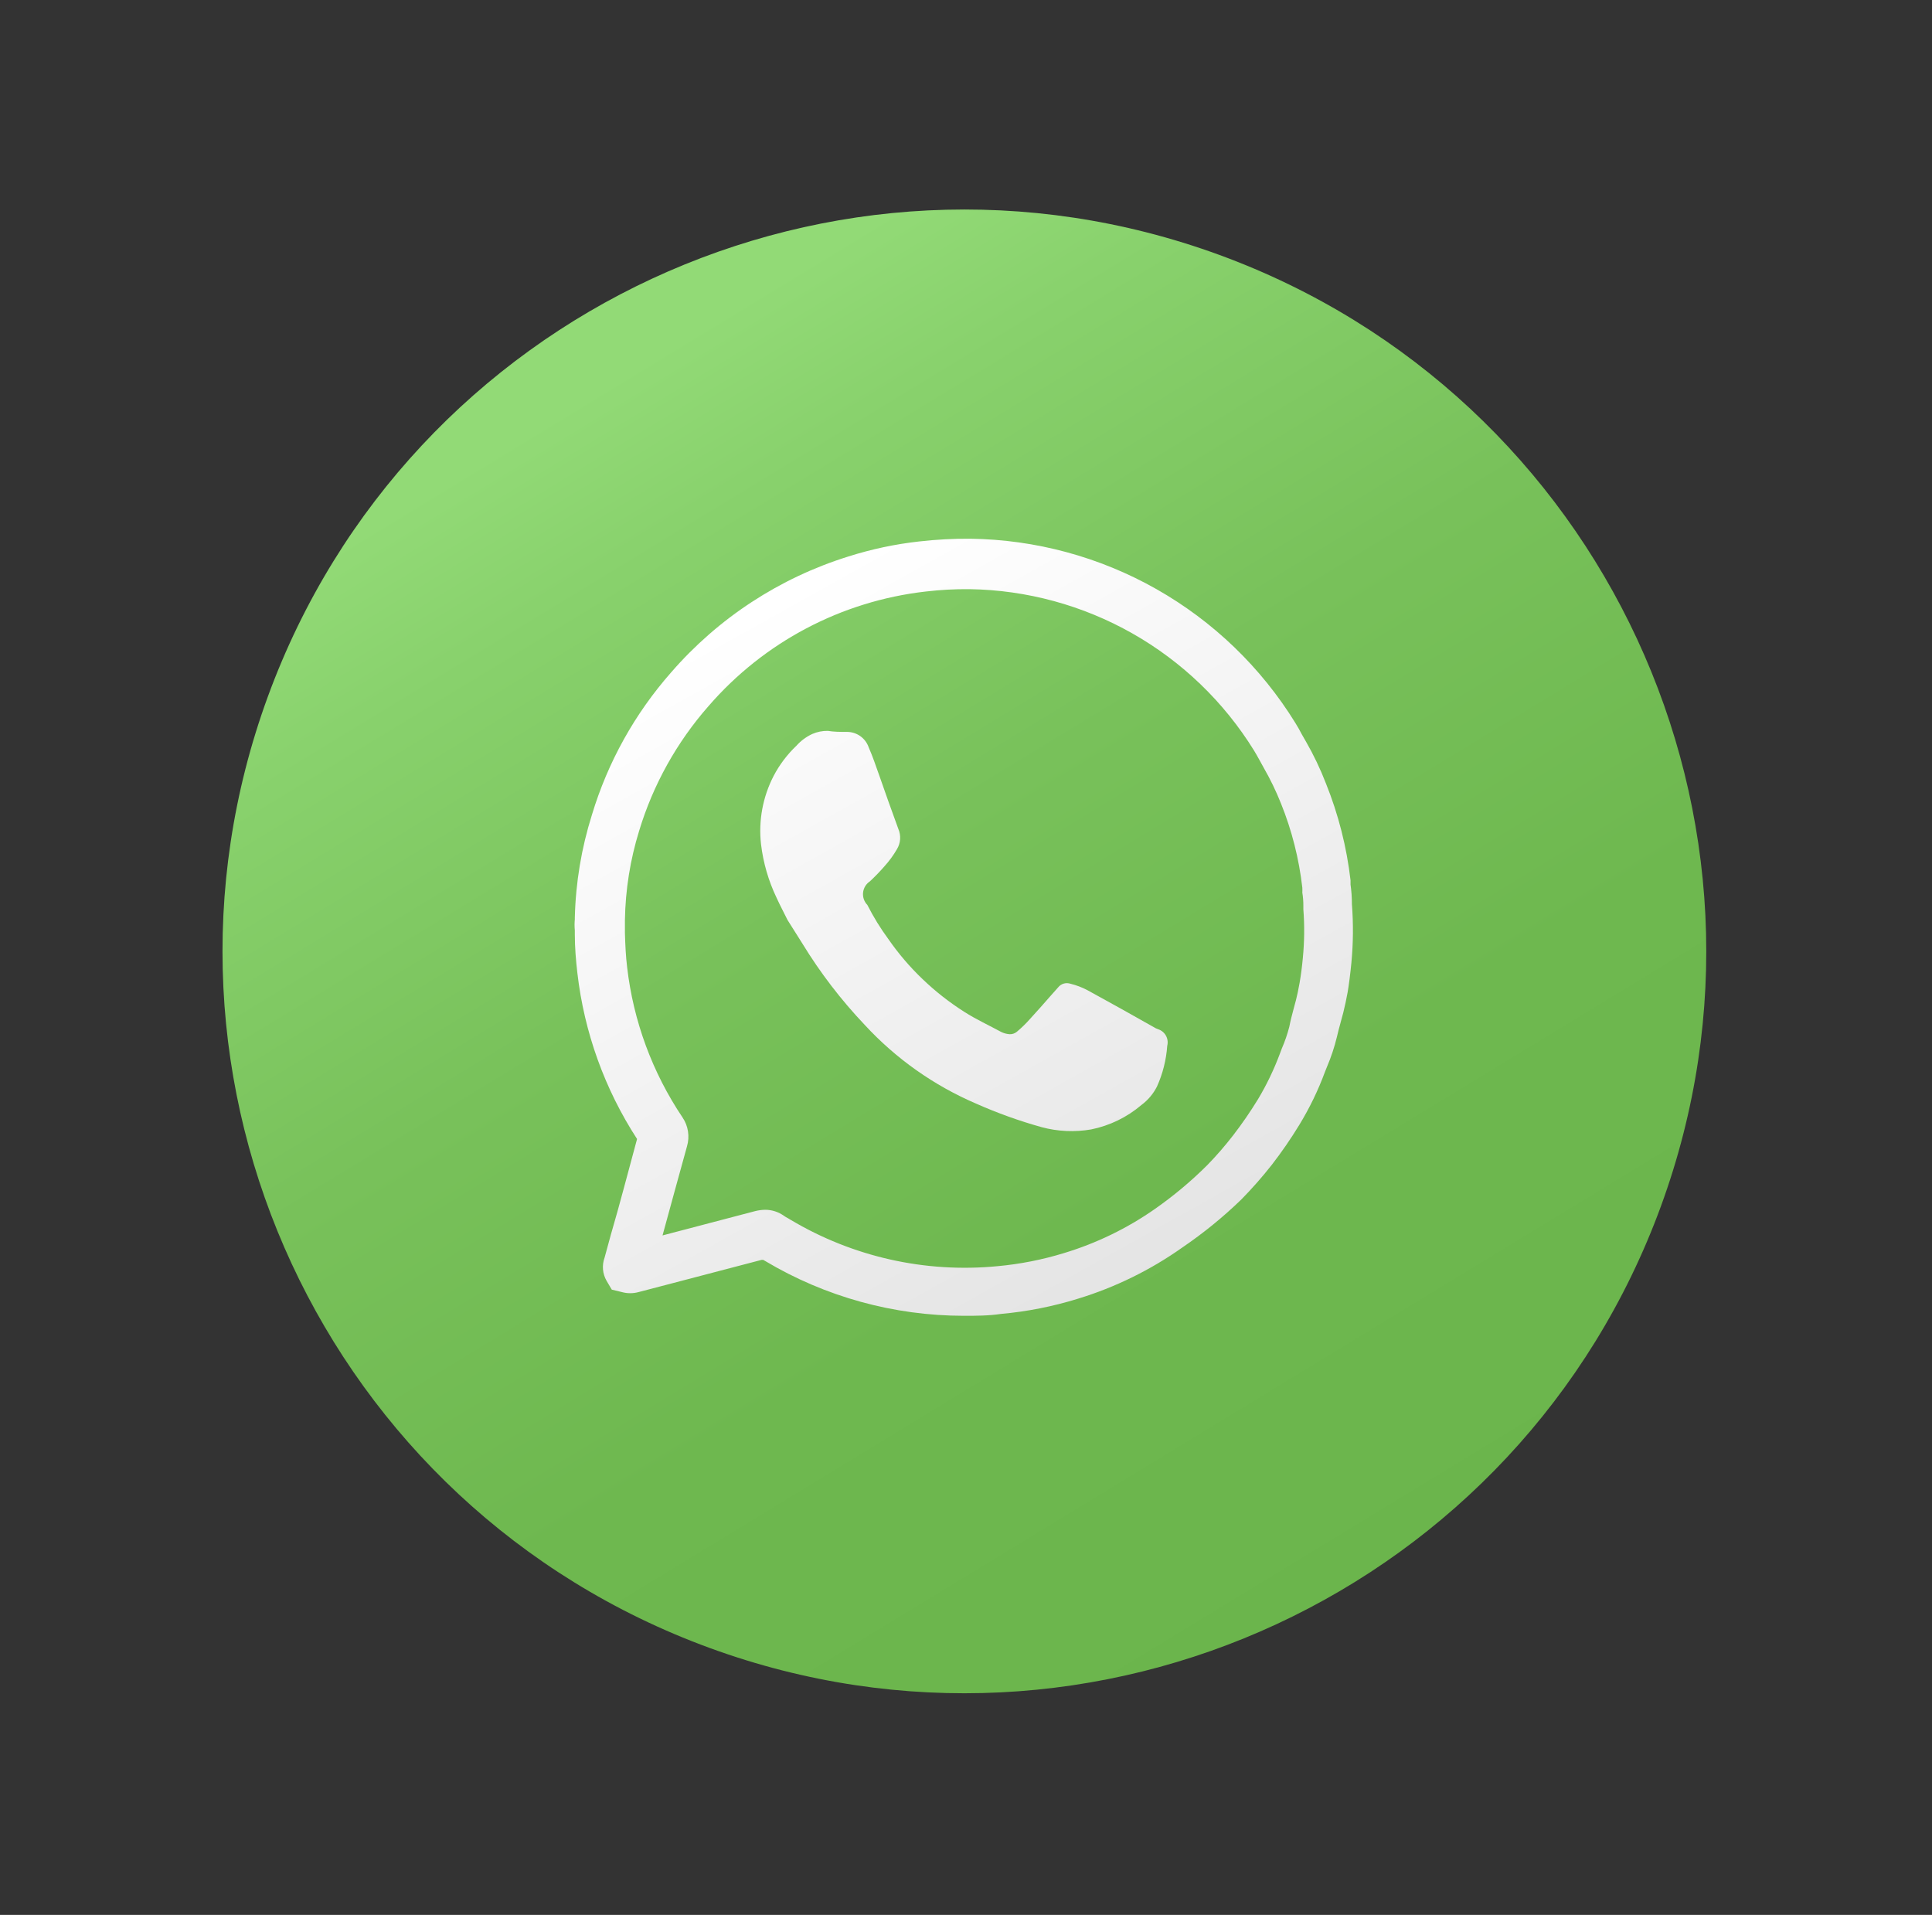 <svg width="113" height="112" viewBox="0 0 113 112" fill="none" xmlns="http://www.w3.org/2000/svg">
<rect x="0" y="0" width="113" height="112" fill="#333333" stroke="none"/>
<path d="M97.144 70.554C105.377 48.055 93.812 23.141 71.314 14.908C48.815 6.674 23.901 18.239 15.668 40.738C7.434 63.237 18.999 88.15 41.498 96.383C63.997 104.617 88.91 93.052 97.144 70.554Z" fill="url(#paint0_linear_508_1217)"/>
<path d="M79.071 52.879C79.072 52.497 79.045 52.116 78.991 51.739C78.991 51.648 78.991 51.569 78.991 51.489C78.767 49.543 78.282 47.636 77.551 45.819C77.224 44.973 76.833 44.154 76.381 43.368L76.151 42.968C76.031 42.739 75.911 42.519 75.761 42.279C73.755 39.031 70.962 36.341 67.641 34.458C64.32 32.576 60.578 31.561 56.761 31.509C55.758 31.501 54.757 31.555 53.761 31.669C52.355 31.825 50.968 32.12 49.621 32.548C45.605 33.799 42.018 36.143 39.261 39.319C37.132 41.732 35.549 44.577 34.621 47.658C34.008 49.602 33.671 51.621 33.621 53.658C33.621 53.658 33.621 53.728 33.621 53.769C33.6 53.985 33.6 54.202 33.621 54.419V54.669C33.621 55.398 33.681 56.148 33.771 56.919C34.171 60.378 35.365 63.697 37.261 66.618C36.751 68.489 36.261 70.398 35.721 72.239L35.361 73.558C35.28 73.78 35.249 74.017 35.269 74.252C35.29 74.487 35.362 74.715 35.481 74.918L35.781 75.428L36.361 75.569C36.688 75.661 37.034 75.661 37.361 75.569L38.971 75.148L44.541 73.689H44.641L44.761 73.758C48.269 75.85 52.277 76.955 56.361 76.959C57.091 76.959 57.811 76.959 58.551 76.849C60.078 76.712 61.587 76.414 63.051 75.959C65.235 75.292 67.298 74.279 69.161 72.959C70.389 72.123 71.544 71.183 72.611 70.148C73.233 69.514 73.821 68.847 74.371 68.148C74.954 67.396 75.495 66.612 75.991 65.799C76.594 64.81 77.1 63.765 77.501 62.678L77.621 62.379C77.857 61.822 78.048 61.246 78.191 60.658C78.251 60.398 78.321 60.129 78.401 59.839C78.481 59.548 78.511 59.419 78.571 59.209C78.661 58.828 78.751 58.438 78.821 58.038C78.891 57.639 78.981 56.938 79.041 56.309C79.15 55.168 79.16 54.02 79.071 52.879ZM76.201 56.029C76.151 56.569 76.091 57.029 76.011 57.489C75.931 57.949 75.881 58.148 75.801 58.489L75.651 59.048C75.571 59.358 75.481 59.678 75.411 60.048C75.299 60.486 75.151 60.914 74.971 61.328L74.851 61.648C74.508 62.565 74.083 63.449 73.581 64.288C73.133 65.021 72.645 65.729 72.121 66.409C71.651 67.017 71.147 67.598 70.611 68.148C69.667 69.089 68.643 69.945 67.551 70.709C65.928 71.844 64.136 72.715 62.241 73.288C60.968 73.68 59.657 73.938 58.331 74.058C54.111 74.465 49.871 73.512 46.231 71.338L46.081 71.249C46.005 71.21 45.931 71.167 45.861 71.118C45.538 70.884 45.15 70.758 44.751 70.758C44.552 70.762 44.354 70.789 44.161 70.838L38.751 72.258C39.221 70.538 39.701 68.778 40.181 67.049C40.265 66.765 40.285 66.466 40.24 66.174C40.196 65.882 40.086 65.603 39.921 65.359C38.156 62.732 37.045 59.722 36.681 56.578C36.601 55.928 36.571 55.269 36.551 54.578V54.298V54.129C36.551 54.038 36.551 53.938 36.551 53.809C36.58 52.041 36.859 50.287 37.381 48.599C38.196 45.903 39.581 43.413 41.441 41.298C44.681 37.553 49.21 35.162 54.131 34.599C54.987 34.498 55.849 34.451 56.711 34.459C60.051 34.51 63.325 35.4 66.231 37.048C69.137 38.696 71.582 41.048 73.341 43.889C73.451 44.059 73.541 44.239 73.651 44.428L73.921 44.919C74.302 45.584 74.637 46.276 74.921 46.989C75.558 48.568 75.978 50.226 76.171 51.919C76.176 52.015 76.176 52.112 76.171 52.209C76.213 52.459 76.233 52.714 76.231 52.968V53.178C76.305 54.128 76.294 55.081 76.201 56.029Z" fill="url(#paint1_linear_508_1217)"/>
<path d="M67.74 60.199L67.611 60.148C66.27 59.389 64.93 58.639 63.611 57.919C63.294 57.751 62.958 57.623 62.611 57.538C62.483 57.495 62.346 57.492 62.217 57.529C62.088 57.567 61.974 57.643 61.891 57.748L61.49 58.199C61.081 58.669 60.671 59.129 60.251 59.589C60.011 59.862 59.75 60.116 59.471 60.349C59.35 60.448 59.196 60.498 59.041 60.489C58.874 60.476 58.711 60.432 58.561 60.358C57.841 59.968 57.1 59.628 56.41 59.188C55.532 58.631 54.712 57.988 53.961 57.269C53.217 56.558 52.547 55.774 51.961 54.928C51.496 54.297 51.084 53.628 50.73 52.928C50.638 52.834 50.568 52.719 50.524 52.594C50.481 52.468 50.466 52.335 50.48 52.203C50.495 52.071 50.538 51.944 50.607 51.831C50.676 51.718 50.77 51.621 50.881 51.548C51.179 51.27 51.463 50.976 51.73 50.669C52.008 50.362 52.253 50.027 52.461 49.669C52.569 49.491 52.632 49.291 52.646 49.083C52.66 48.876 52.624 48.669 52.541 48.478C52.151 47.419 51.781 46.368 51.41 45.308C51.221 44.778 51.041 44.239 50.811 43.718C50.719 43.448 50.544 43.214 50.31 43.05C50.076 42.887 49.796 42.802 49.511 42.808C49.151 42.808 48.781 42.808 48.42 42.748C48.108 42.742 47.797 42.804 47.511 42.928C47.157 43.093 46.84 43.327 46.581 43.618C46.044 44.128 45.594 44.723 45.251 45.378C44.613 46.609 44.356 48.001 44.511 49.378C44.641 50.465 44.948 51.522 45.42 52.508C45.62 52.949 45.851 53.378 46.061 53.808L46.931 55.188C47.976 56.899 49.2 58.495 50.581 59.949C52.403 61.922 54.621 63.49 57.09 64.549C58.335 65.102 59.619 65.563 60.931 65.928C61.873 66.181 62.859 66.225 63.821 66.058C64.906 65.839 65.918 65.347 66.761 64.629C67.144 64.344 67.456 63.974 67.671 63.548C68.009 62.797 68.212 61.991 68.27 61.169C68.321 60.97 68.295 60.759 68.197 60.579C68.098 60.399 67.935 60.263 67.74 60.199Z" fill="url(#paint2_linear_508_1217)"/>
<defs>
<linearGradient id="paint0_linear_508_1217" x1="35.986" y1="22.041" x2="79.946" y2="94.241" gradientUnits="userSpaceOnUse">
<stop stop-color="#92DA76"/>
<stop offset="0.12" stop-color="#88D16C"/>
<stop offset="0.38" stop-color="#78C15A"/>
<stop offset="0.67" stop-color="#6EB84F"/>
<stop offset="1" stop-color="#6BB54C"/>
</linearGradient>
<linearGradient id="paint1_linear_508_1217" x1="43.151" y1="36.248" x2="72.781" y2="89.288" gradientUnits="userSpaceOnUse">
<stop stop-color="white"/>
<stop offset="1" stop-color="#DBDBDB"/>
</linearGradient>
<linearGradient id="paint2_linear_508_1217" x1="44.891" y1="35.278" x2="74.521" y2="88.318" gradientUnits="userSpaceOnUse">
<stop stop-color="white"/>
<stop offset="1" stop-color="#DBDBDB"/>
</linearGradient>
</defs>
</svg>
